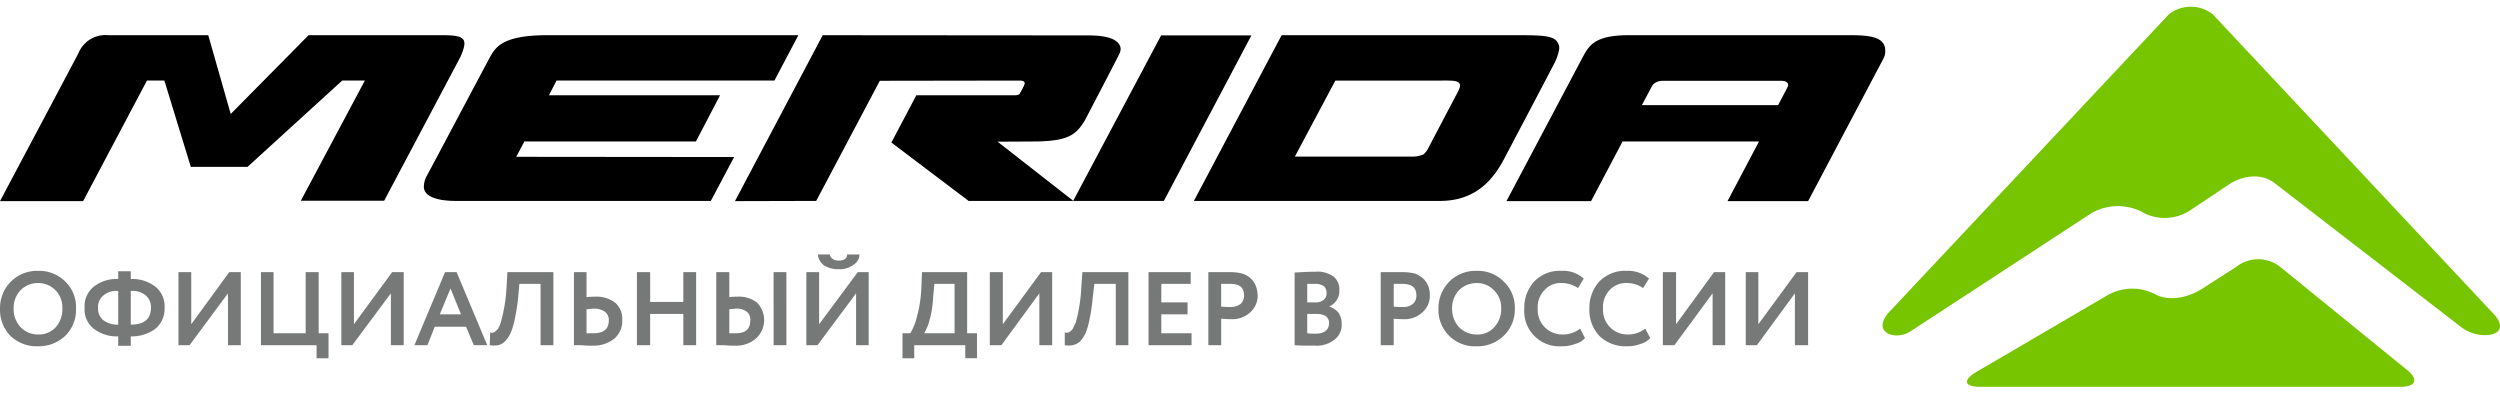 <svg id="GoPro_Logo" data-name="GoPro Logo" xmlns="http://www.w3.org/2000/svg" viewBox="0 0 340.083 51.704" width="216px" height="34px">
  <defs>
    <style>
      .cls-1 {
        fill: #76c500;
      }

      .cls-1, .cls-2, .cls-3 {
        fill-rule: evenodd;
      }

      .cls-3 {
        fill: #777878;
      }
    </style>
  </defs>
  <title>merida_logo</title>
  <g>
    <path class="cls-1" d="M326.553,51.704c2.17,0,2.485-1.086.714-2.429L310.076,35.304a4.845,4.845,0,0,0-5.911.114l-4.512,2.886c-2.227,1.486-4.969,1.743-6.597.743a6.815,6.815,0,0,0-6.368.2L268.868,49.675c-1.913,1.114-1.685,2.029.485,2.029Z"/>
    <path class="cls-1" d="M338.976,41.532c3.284,3.286-1.542,4-4.055,2.143l-25.616-19.771c-1.799-1.286-4.312-.971-6.283.4l-4.798,3.2a6.338,6.338,0,0,1-6.511.6l-.257-.171a7.362,7.362,0,0,0-6.854.086L259.844,44.189c-1.999,1.286-5.369.143-2.856-2.657l38.067-40.514a4.842,4.842,0,0,1,5.94,0Z"/>
    <path class="cls-2" d="M211.953,4.989c-.457-1-1.742-1.114-5.369-1.114H174.343l-11.937,22.543h33.555c4.998-.029,7.339-3.143,8.796-6,0,0,6.74-12.771,6.825-13a6.838,6.838,0,0,0,.485-1.486,1.304,1.304,0,0,0-.114-.943ZM193.619,20.104a3.92,3.92,0,0,1-1.571.286H176.142l5.512-10.343h14.421c1.97-.029,2.342.086,2.513.514.057.143.029.371-.2.886,0,0-2.799,5.314-4.084,7.771a2.638,2.638,0,0,1-.685.886Z"/>
    <path class="cls-2" d="M105.348,10.046,108.604,3.875H74.306c-6.026.029-6.911,1.657-7.71,3.086-2.941,5.514-8.596,16.2-8.624,16.2a3.248,3.248,0,0,0-.314,1.4,1.36,1.36,0,0,0,.257.714c.371.486,1.342,1.143,4.141,1.143H96.695l3.17-5.971-29.643-.029,1.114-2.086H94.668l3.284-6.286H74.678l1.028-2Z"/>
    <polygon class="cls-2" points="170.23 3.904 157.951 3.904 145.985 26.418 158.322 26.418 170.23 3.904"/>
    <path class="cls-2" d="M256.16,4.961c-.485-.686-1.514-1.086-4.312-1.086H221.548c-4.655,0-5.397,1.429-6.254,3L204.928,26.446h11.509l4.284-8.114h18.562l-4.284,8.114h10.966L256.274,6.932a2.095,2.095,0,0,0,.171-1.086,1.55,1.55,0,0,0-.286-.886Zm-31.442,5.857s.314-.743,1.571-.743h15.992c.971,0,1.057.514.914.8-.057.143-1.314,2.514-1.314,2.514H223.347Z"/>
    <path class="cls-2" d="M152.097,4.932c-.371-.429-1.285-1.029-4.055-1.029L111.916,3.875l-11.937,22.571,11.052-.029L119.684,10.075l19.133-.029s.8,0,.514.6a6.788,6.788,0,0,1-.485.943c-.143.286-.171.457-.885.457H124.653L121.255,18.475l10.509,7.943h14.25l-10.309-8.057,5.255-.029c4.169-.086,5.369-.771,6.625-2.886,0,0,4.655-8.914,4.655-8.971a1.58,1.58,0,0,0,.2-.714,1.134,1.134,0,0,0-.343-.829Z"/>
    <path class="cls-2" d="M41.979,3.875,31.385,14.589,28.329,3.875H14.707A3.953,3.953,0,0,0,10.68,6.304C10.623,6.446,0,26.446,0,26.446H11.309l8.681-16.4h2.37l3.598,11.743h7.71L46.549,10.046H49.633l-8.71,16.343H52.26l10.395-19.6c1.028-2.4.685-2.914-2.427-2.914Z"/>
    <path class="cls-3" d="M244.165,38.989l-5.169,7.057h-1.514V36.104h1.713v7.086L244.394,36.104h1.571v9.943h-1.799ZM0,40.989v.143a5.084,5.084,0,0,0,1.456,3.686,5.177,5.177,0,0,0,3.741,1.371,5.178,5.178,0,0,0,3.684-1.429A4.888,4.888,0,0,0,10.338,41.075a4.804,4.804,0,0,0-1.456-3.686,4.992,4.992,0,0,0-3.684-1.457,5.034,5.034,0,0,0-3.741,1.486A5.108,5.108,0,0,0,0,40.989Zm232.971-2-5.197,7.057h-1.571V36.104H228.002v7.086l5.169-7.086h1.514v9.943H232.971Zm-9.167,4.8.685,1.286a2.68,2.68,0,0,1-1.342.8,4.875,4.875,0,0,1-1.856.314,5.041,5.041,0,0,1-3.684-1.371,5.112,5.112,0,0,1-1.399-3.743,5.372,5.372,0,0,1,1.342-3.686,4.86,4.86,0,0,1,3.741-1.457,4.22,4.22,0,0,1,3.027,1.057l-.8,1.286a3.87,3.87,0,0,0-2.227-.686,2.984,2.984,0,0,0-2.342.971,3.378,3.378,0,0,0-.885,2.514,3.326,3.326,0,0,0,3.398,3.514,3.746,3.746,0,0,0,2.342-.8Zm-8.853,0,.657,1.286a2.559,2.559,0,0,1-1.342.8,4.824,4.824,0,0,1-1.828.314,4.771,4.771,0,0,1-5.083-5.114,5.24,5.24,0,0,1,1.342-3.686,4.777,4.777,0,0,1,3.741-1.457,4.105,4.105,0,0,1,2.999,1.057l-.771,1.286a4.004,4.004,0,0,0-2.227-.686,2.906,2.906,0,0,0-2.342.971,3.283,3.283,0,0,0-.914,2.514,3.326,3.326,0,0,0,3.398,3.514,3.827,3.827,0,0,0,2.37-.8Zm-17.42-2.714a3.701,3.701,0,0,0,.942,2.514,3.324,3.324,0,0,0,2.399,1,3.018,3.018,0,0,0,2.399-1,3.57,3.57,0,0,0,.942-2.514,3.296,3.296,0,0,0-1-2.514,3.142,3.142,0,0,0-2.342-.971,3.415,3.415,0,0,0-2.399.971,3.598,3.598,0,0,0-.942,2.514Zm-1.856,0a5.188,5.188,0,0,1,1.456-3.657,5.034,5.034,0,0,1,3.741-1.486,4.903,4.903,0,0,1,3.684,1.457A4.846,4.846,0,0,1,206.07,41.075a4.934,4.934,0,0,1-1.514,3.686,5.083,5.083,0,0,1-3.684,1.429,4.94,4.94,0,0,1-5.197-5.114Zm-4.855-3.371h-1.228v3.086a10.39,10.39,0,0,0,1.228.057,1.935,1.935,0,0,0,1.342-.4,1.419,1.419,0,0,0,.514-1.171c0-1.057-.628-1.571-1.856-1.571Zm-1.228,4.743v3.6H187.822V36.104h2.856a7.313,7.313,0,0,1,1.828.2,3.759,3.759,0,0,1,1.171.743,3.221,3.221,0,0,1,.628,1,3.467,3.467,0,0,1,.2,1.229,2.933,2.933,0,0,1-1,2.286,3.521,3.521,0,0,1-2.627.943c-.6,0-1-.057-1.285-.057Zm-10.709-4.743h-1.057v2.514h1.171a1.517,1.517,0,0,0,1.057-.343,1.087,1.087,0,0,0,.4-.943,1.157,1.157,0,0,0-.4-.943,2.137,2.137,0,0,0-1.171-.286Zm.171,4.086h-1.228v2.629a8.477,8.477,0,0,0,1.114.057c1.228,0,1.856-.514,1.856-1.457a1.165,1.165,0,0,0-.457-.943,2.675,2.675,0,0,0-1.285-.286Zm-2.941,4.257V36.161c1-.057,1.942-.114,2.827-.114a3.711,3.711,0,0,1,2.456.657,2.146,2.146,0,0,1,.8,1.8,2.302,2.302,0,0,1-1.399,2.286h0a2.649,2.649,0,0,1,1.285.829,2.712,2.712,0,0,1,.428,1.514,2.49,2.49,0,0,1-1,2.171,3.869,3.869,0,0,1-2.684.8c-1.114,0-2.056,0-2.713-.057Zm-8.71-8.343H166.118v3.086a10.39,10.39,0,0,0,1.228.057,2.306,2.306,0,0,0,1.399-.4A1.486,1.486,0,0,0,169.231,39.275c0-1.057-.6-1.571-1.828-1.571Zm-1.285,4.743v3.6h-1.742V36.104h2.856a6.568,6.568,0,0,1,1.771.2,2.835,2.835,0,0,1,1.856,1.743,4.262,4.262,0,0,1,.228,1.229,3.031,3.031,0,0,1-.999,2.286,3.616,3.616,0,0,1-2.684.943c-.571,0-.999-.057-1.285-.057Zm-4.027,3.6h-5.854V36.104h5.74v1.6h-3.998v2.514H161.549v1.629h-3.57v2.571h4.112Zm-8.596,0H151.782V37.704h-2.913l-.228,1.914a20.876,20.876,0,0,1-.428,2.886,9.252,9.252,0,0,1-.571,1.971,4.786,4.786,0,0,1-.771,1.114,2.593,2.593,0,0,1-.942.457,3.435,3.435,0,0,1-1.085,0V44.304a.772.772,0,0,0,.514,0,1.575,1.575,0,0,0,.514-.4c.143-.257.314-.6.485-1a21.952,21.952,0,0,0,.742-4.8l.143-2h6.254Zm-12.108-7.057-5.169,7.057H134.648V36.104h1.771v7.086L141.616,36.104h1.514v9.943h-1.742ZM127.109,37.704l-.171,1.743a13.729,13.729,0,0,1-.485,3.171,6.437,6.437,0,0,1-.742,1.8h4.141V37.704Zm-2.742,10.114h-1.599v-3.4h1.057a7.314,7.314,0,0,0,.885-2.171,17.094,17.094,0,0,0,.628-4.143l.086-2h6.14v8.314h1.342v3.4h-1.599V46.046h-6.939ZM111.26,33.704h1.628c.114.543.543.829,1.228.829.714,0,1.114-.286,1.114-.829h1.685a1.684,1.684,0,0,1-.857,1.429,3.019,3.019,0,0,1-1.942.571,3.617,3.617,0,0,1-2.028-.514,2.078,2.078,0,0,1-.828-1.486Zm5.197,5.286-5.255,7.057h-1.514V36.104h1.742v7.086l5.255-7.086h1.485v9.943h-1.713ZM97.438,36.104h1.771v3.4a7.294,7.294,0,0,1,1.057-.057,3.98,3.98,0,0,1,2.742.829,3.389,3.389,0,0,1-.171,4.857,4.089,4.089,0,0,1-2.884.971,9.92,9.92,0,0,1-1.399-.057H97.438Zm2.713,4.971a9.117,9.117,0,0,0-.942.086v3.257h.885c1.342,0,1.97-.571,1.97-1.743a1.349,1.349,0,0,0-.457-1.171,2.214,2.214,0,0,0-1.456-.429Zm6.825,4.971h-1.742V36.104h1.742Zm-12.28,0h-1.742V41.789H88.442v4.257H86.643V36.104h1.799v4.057h4.512V36.104h1.742ZM78.076,36.104h1.713v3.4a7.852,7.852,0,0,1,1.114-.057,4.195,4.195,0,0,1,2.799.829,2.902,2.902,0,0,1,.942,2.343,3.121,3.121,0,0,1-1.057,2.514,4.447,4.447,0,0,1-2.999.971,10.806,10.806,0,0,1-1.456-.057H78.076ZM80.789,41.075c-.171,0-.485.029-1.0.086v3.257h.942c1.399,0,2.085-.571,2.085-1.743a1.382,1.382,0,0,0-.514-1.171,2.499,2.499,0,0,0-1.514-.429Zm-5.512,4.971h-1.742V37.704H70.651l-.171,1.914a25.699,25.699,0,0,1-.457,2.886A9.078,9.078,0,0,1,69.423,44.475a3.591,3.591,0,0,1-.8,1.114,1.763,1.763,0,0,1-.885.457,3.618,3.618,0,0,1-1.114,0l.057-1.743a.772.772,0,0,0,.514,0c.143-.057.257-.229.485-.4a3.622,3.622,0,0,0,.457-1,21.591,21.591,0,0,0,.771-4.8l.114-2h6.254Zm-12.565-4.2-1.428-3.514-1.456,3.514Zm-4.569,4.2H56.372l4.169-9.943h1.571l4.169,9.943H64.454l-1.057-2.514h-4.255Zm-4.969-7.057-5.255,7.057h-1.485V36.104h1.713v7.086l5.197-7.086h1.571v9.943h-1.742ZM43.065,46.046h-7.568V36.104h1.713v8.314h4.369V36.104h1.771v8.314h1.342v3.4H43.065ZM31.013,38.989l-5.226,7.057H24.274V36.104h1.742v7.086l5.169-7.086H32.755v9.943h-1.742Zm-17.677,1.971a2.035,2.035,0,0,0,.685,1.657,3.154,3.154,0,0,0,2.056.629V38.675a2.629,2.629,0,0,0-1.999.6,1.969,1.969,0,0,0-.742,1.686Zm7.196,0a2.028,2.028,0,0,0-.714-1.686,2.701,2.701,0,0,0-2.028-.6v4.571c1.856,0,2.742-.8,2.742-2.286Zm-2.742,5.171H16.078V44.846a5.086,5.086,0,0,1-3.341-1.057,3.312,3.312,0,0,1-1.228-2.829,3.367,3.367,0,0,1,1.228-2.857,4.935,4.935,0,0,1,3.341-1.057V35.989h1.713v1.057A5.065,5.065,0,0,1,21.161,38.104a3.446,3.446,0,0,1,1.228,2.857,3.541,3.541,0,0,1-1.228,2.829,5.392,5.392,0,0,1-3.37,1.057ZM1.856,41.075a3.57,3.57,0,0,0,.942,2.514,3.277,3.277,0,0,0,2.399,1,3.143,3.143,0,0,0,2.399-1A3.658,3.658,0,0,0,8.482,41.075a3.361,3.361,0,0,0-.942-2.514,3.282,3.282,0,0,0-2.342-.971,3.271,3.271,0,0,0-2.399.971A3.475,3.475,0,0,0,1.856,41.075Z"/>
  </g>
</svg>
